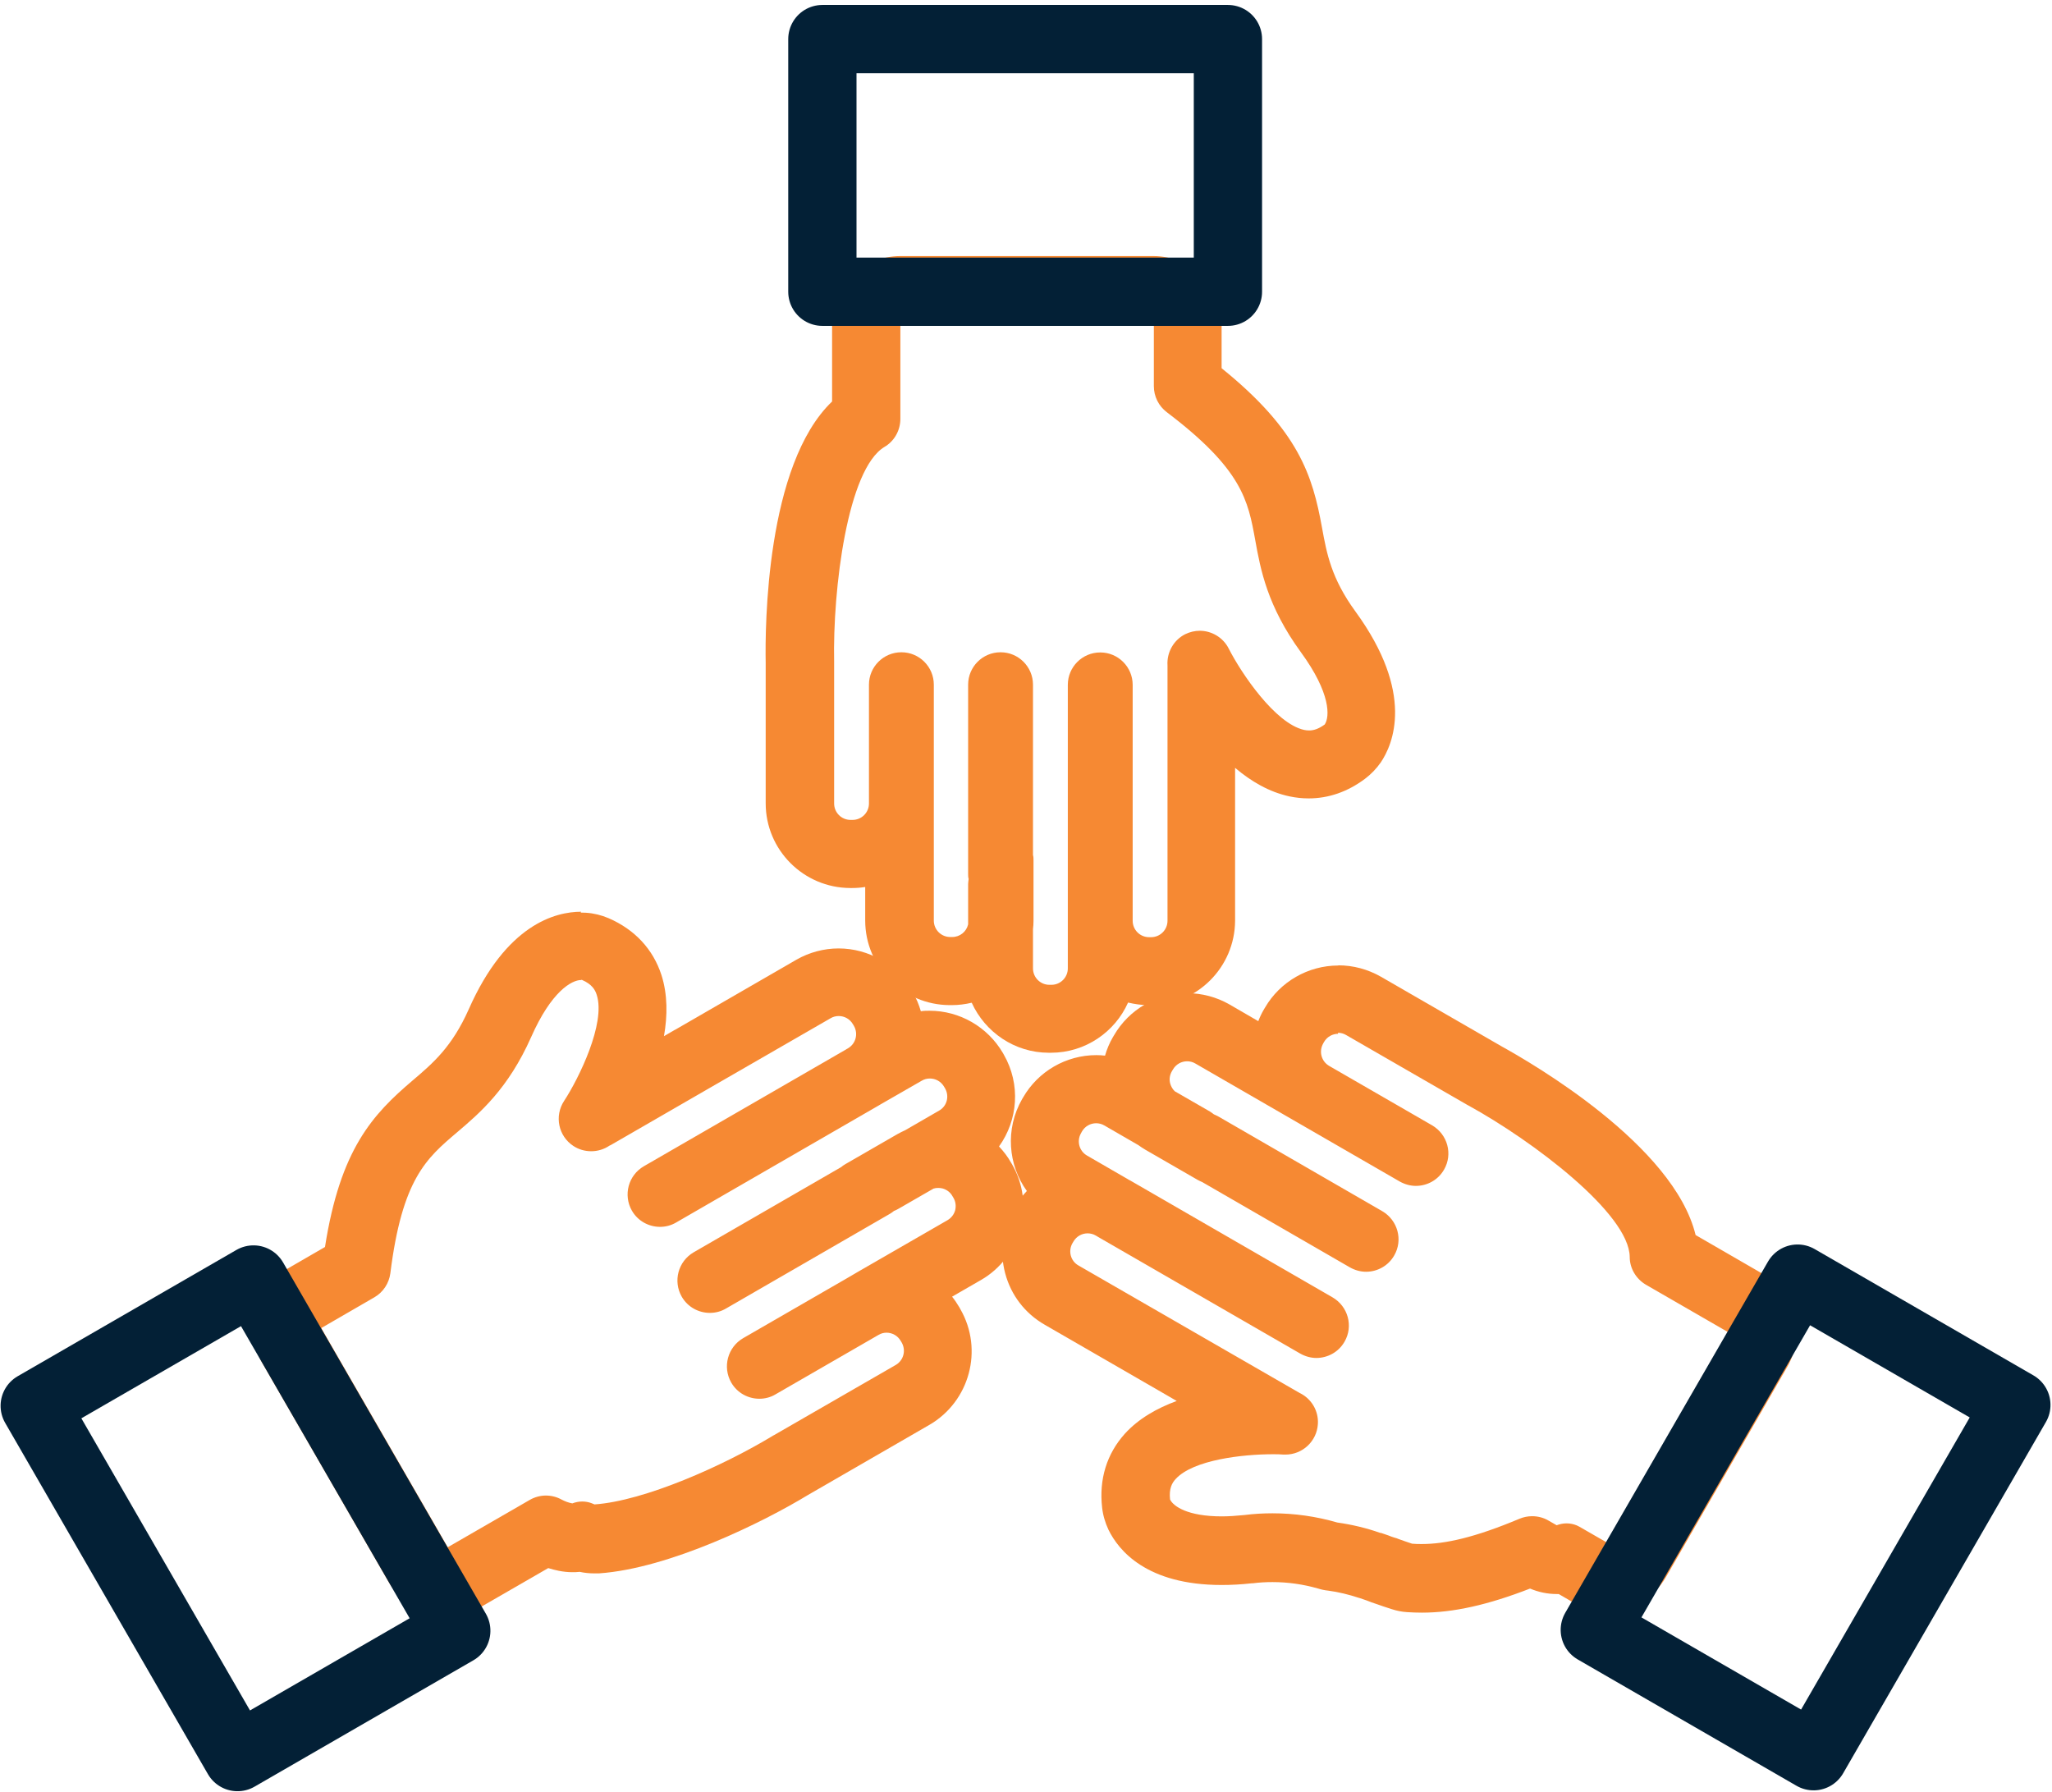 <?xml version="1.0" encoding="UTF-8"?>
<svg id="Layer_1" data-name="Layer 1" xmlns="http://www.w3.org/2000/svg" viewBox="0 0 120.22 105">
  <defs>
    <style>
      .cls-1 {
        fill: #f68933;
      }

      .cls-2 {
        fill: none;
        stroke: #032036;
        stroke-linecap: round;
        stroke-linejoin: round;
        stroke-width: 4px;
      }
    </style>
  </defs>
  <path class="cls-1" d="M67.6,19.03v3.59c0,.6,.28,1.16,.75,1.52,4.44,3.36,4.77,5.19,5.19,7.5,.31,1.73,.71,3.87,2.67,6.56,1.77,2.42,1.7,3.8,1.4,4.24-.37,.27-.66,.35-.91,.35-.1,0-.2-.01-.29-.03-1.71-.37-3.71-3.36-4.42-4.76-.33-.66-1.01-1.05-1.7-1.05-.29,0-.58,.07-.85,.2-.68,.34-1.09,1.07-1.04,1.83,0,.03,0,.05,0,.08v14.88c0,.53-.43,.96-.96,.96h-.12c-.53,0-.96-.43-.96-.96,0-.02,0-.04,0-.06s0-.04,0-.06v-13.7c0-1.05-.85-1.9-1.9-1.9s-1.9,.85-1.9,1.9v13.7s0,.04,0,.06,0,.04,0,.06v2.79c0,.53-.43,.96-.96,.96h-.12c-.53,0-.96-.43-.96-.96v-2.3c.02-.16,.03-.33,.03-.49v-3.55c0-.1,0-.2-.03-.3v-9.98c0-1.05-.85-1.9-1.9-1.9s-1.9,.85-1.9,1.9v11.08c0,.1,0,.2,.03,.3-.02,.1-.02,.2-.03,.3v2.36c-.1,.43-.48,.74-.93,.74h-.12c-.53,0-.96-.43-.96-.96v-13.82c0-1.05-.85-1.9-1.9-1.9s-1.9,.85-1.9,1.9h0v6.96c0,.53-.43,.96-.96,.96h-.12c-.53,0-.96-.43-.96-.96v-8.27c-.09-4.33,.79-11.33,2.95-12.62,.58-.34,.93-.97,.93-1.64v-5.54h14.82m0-4h-14.82c-2.21,0-4,1.79-4,4v4.52c-3.88,3.71-3.93,13.2-3.89,15.31v8.23c0,2.73,2.22,4.95,4.95,4.96h.12c.26,0,.51-.02,.76-.06v1.96c0,2.73,2.22,4.95,4.95,4.96h.12c.4,0,.79-.05,1.17-.14,.78,1.72,2.51,2.93,4.52,2.93h.12c2.01,0,3.75-1.21,4.52-2.94,.38,.09,.78,.15,1.19,.15h.12c2.73,0,4.95-2.22,4.96-4.95v-8.95c.93,.79,2,1.42,3.18,1.67,.38,.08,.75,.12,1.13,.12,1.16,0,2.27-.38,3.29-1.14,.36-.27,.67-.59,.93-.96,.72-1.06,2.02-4.05-1.48-8.85-1.42-1.95-1.68-3.39-1.96-4.92-.55-3.04-1.36-5.68-5.88-9.33v-2.57c0-2.21-1.79-4-4-4h0Z"/>
  <path class="cls-1" d="M34.05,57.4s.03,0,.04,0c.6,.26,.78,.59,.87,.88,.54,1.66-1.05,4.9-1.91,6.21-.58,.88-.34,2.06,.54,2.64,.32,.21,.68,.31,1.05,.31s.75-.11,1.07-.33c.02-.01,.04-.02,.07-.03l5.75-3.32h0l7.13-4.11c.15-.09,.31-.13,.48-.13,.33,0,.65,.17,.83,.48l.06,.1c.26,.46,.11,1.04-.35,1.31-.02,.01-.03,.02-.05,.03-.02,0-.03,.02-.05,.03l-11.86,6.85c-.91,.53-1.22,1.69-.7,2.6,.35,.61,.99,.95,1.65,.95,.32,0,.65-.08,.95-.26l11.86-6.85s.03-.02,.05-.03c.02-.01,.03-.02,.05-.03l2.42-1.39c.15-.09,.31-.13,.48-.13,.33,0,.65,.17,.83,.48l.06,.1c.26,.46,.11,1.04-.35,1.3,0,0,0,0,0,0l-1.99,1.15c-.15,.07-.3,.14-.44,.22l-3.07,1.77c-.09,.05-.17,.11-.24,.17l-8.64,4.99c-.91,.53-1.22,1.69-.7,2.6,.35,.61,.99,.95,1.65,.95,.32,0,.65-.08,.95-.26l9.59-5.54c.09-.05,.17-.11,.24-.17,.09-.03,.18-.08,.27-.13l2.05-1.18c.09-.03,.18-.04,.28-.04,.08,0,.17,.01,.25,.03,.25,.07,.46,.23,.58,.45l.06,.1c.13,.22,.16,.48,.1,.73-.07,.25-.23,.45-.45,.58l-5.17,2.98-.77,.45-6.03,3.48c-.91,.53-1.22,1.69-.7,2.6,.35,.61,.99,.95,1.65,.95,.32,0,.65-.08,.95-.26l6.03-3.48c.15-.09,.31-.13,.47-.13,.33,0,.65,.17,.83,.48l.06,.1c.26,.46,.11,1.04-.35,1.31l-7.13,4.11s-.02,.01-.04,.02c-2.91,1.77-7.56,3.84-10.48,4.04-.02-.01-.05-.02-.07-.03-.02,0-.03-.02-.05-.02l-.05-.02c-.18-.07-.37-.1-.55-.1-.2,0-.39,.04-.58,.11-.22-.04-.43-.12-.62-.22-.29-.16-.61-.24-.93-.24s-.66,.09-.95,.26l-4.8,2.77-7.41-12.84,3.11-1.8c.52-.3,.86-.82,.94-1.41,.69-5.52,2.11-6.73,3.9-8.25,1.34-1.14,3-2.55,4.35-5.59,1.18-2.67,2.37-3.34,2.93-3.34m0-4c-1.51,0-4.39,.74-6.59,5.72-.98,2.2-2.09,3.15-3.28,4.16-2.35,2-4.24,4.02-5.14,9.76l-2.23,1.29c-.92,.53-1.59,1.4-1.86,2.43s-.13,2.12,.4,3.04l7.41,12.84c.53,.92,1.4,1.59,2.43,1.86,.34,.09,.69,.14,1.03,.14,.7,0,1.39-.18,2-.54l3.9-2.25c.2,.06,.41,.12,.62,.16,.26,.05,.52,.08,.78,.08,.15,0,.3,0,.44-.02,.28,.06,.57,.09,.86,.09,.09,0,.18,0,.27,0,4.16-.29,9.66-3.02,12.26-4.6l7.1-4.1c2.36-1.37,3.18-4.4,1.82-6.77l-.06-.11c-.13-.22-.27-.43-.43-.63l1.7-.98c1.13-.65,1.97-1.75,2.31-3.02,.34-1.26,.16-2.63-.5-3.76l-.06-.1c-.19-.34-.43-.65-.7-.94,1.11-1.54,1.28-3.64,.28-5.38l-.05-.09c-.9-1.54-2.54-2.48-4.3-2.48-.17,0-.34,0-.51,.03-.11-.38-.26-.75-.47-1.1l-.06-.11c-.88-1.52-2.52-2.47-4.29-2.47-.86,0-1.72,.23-2.47,.66l-7.08,4.09s-.04,.02-.06,.03l-.62,.36c.21-1.2,.22-2.44-.15-3.59-.49-1.5-1.55-2.65-3.09-3.32-.42-.18-.87-.29-1.32-.32-.09,0-.22-.01-.32-.01h0Z"/>
  <path class="cls-1" d="M78.38,60.5c.16,0,.33,.04,.48,.13l7.13,4.11,.04,.02c3.79,2.08,9.42,6.34,9.45,8.87,0,.67,.37,1.29,.95,1.63l4.8,2.77-7.11,12.32-1.58-.91c-.05-.03-.1-.05-.16-.08h0c-.19-.08-.4-.12-.6-.12s-.39,.04-.58,.11l-.49-.28c-.29-.17-.62-.25-.95-.25-.25,0-.5,.05-.74,.15-2.62,1.1-4.35,1.48-5.72,1.48-.2,0-.39,0-.57-.02-.27-.09-.54-.18-.81-.28l-.1-.04c-.06-.02-.06-.02-.07-.02,0,0,0,0,0,0,0,0-.01,0-.07-.02-.02,0-.32-.11-.33-.12-.14-.05-.29-.1-.44-.15h-.04c-.82-.29-1.67-.49-2.52-.61-1.24-.36-2.52-.54-3.8-.54-.54,0-1.09,.03-1.63,.1-.5,.05-.94,.08-1.34,.08-2,0-2.84-.59-3.03-.99-.07-.65,.12-.97,.32-1.19,1.03-1.14,3.96-1.46,5.7-1.46,.23,0,.44,0,.63,.02,.04,0,.08,0,.11,0,1,0,1.84-.78,1.9-1.79,.05-.77-.38-1.49-1.07-1.82-.02-.01-.04-.03-.07-.04l-5.76-3.32-7.13-4.11c-.46-.26-.61-.85-.35-1.3,0,0,0,0,0,0l.06-.1c.18-.31,.5-.48,.83-.48,.16,0,.33,.04,.48,.13,.02,.01,.04,.02,.05,.03,.02,0,.03,.02,.05,.03l11.87,6.85c.3,.17,.63,.26,.95,.26,.66,0,1.3-.34,1.65-.95,.53-.91,.21-2.07-.7-2.6l-11.86-6.85s-.04-.02-.06-.03c-.02,0-.03-.02-.05-.03l-2.42-1.4c-.45-.26-.61-.84-.35-1.3l.06-.11c.18-.31,.5-.48,.83-.48,.16,0,.33,.04,.48,.13,0,0,0,0,0,0l1.99,1.15c.13,.1,.27,.18,.41,.27l3.07,1.77c.09,.05,.18,.09,.27,.13l8.64,4.99c.3,.17,.63,.26,.95,.26,.66,0,1.3-.34,1.65-.95,.53-.91,.21-2.07-.7-2.6l-9.59-5.54c-.09-.05-.18-.09-.27-.13-.08-.06-.16-.12-.24-.17l-2.05-1.18c-.13-.12-.22-.28-.27-.45-.07-.25-.03-.51,.1-.73l.06-.1c.18-.31,.5-.48,.83-.48,.16,0,.33,.04,.48,.13l5.94,3.43h0l6.03,3.48c.3,.17,.63,.26,.95,.26,.66,0,1.3-.34,1.65-.95,.53-.91,.21-2.07-.7-2.6l-6.03-3.48c-.46-.27-.61-.85-.35-1.31,0,0,0,0,0,0l.05-.09c.18-.31,.5-.48,.83-.48m0-4c-1.76,0-3.41,.95-4.29,2.47l-.06,.1c-.13,.22-.24,.45-.33,.69l-1.69-.98c-.75-.43-1.61-.66-2.48-.66-1.77,0-3.41,.95-4.29,2.48l-.06,.1c-.2,.34-.35,.7-.46,1.08-.17-.02-.34-.03-.51-.03-1.77,0-3.41,.95-4.29,2.48l-.06,.1c-1,1.75-.82,3.86,.28,5.38-.28,.29-.52,.61-.72,.96l-.06,.1s0,0,0,.01c-.66,1.14-.83,2.47-.49,3.75,.34,1.28,1.16,2.35,2.31,3.01l7.12,4.11,.62,.36c-1.15,.42-2.23,1.03-3.04,1.92-1.06,1.18-1.52,2.67-1.33,4.33,.05,.45,.18,.88,.37,1.29,.59,1.21,2.23,3.24,6.63,3.24,.56,0,1.15-.03,1.77-.1,.02,0,.04,0,.06,0,.38-.05,.77-.07,1.15-.07,.91,0,1.81,.13,2.68,.38,.19,.06,.38,.1,.58,.12,.61,.08,1.21,.23,1.79,.42,0,0,.06,.02,.07,.02,.12,.04,.25,.09,.38,.13l.21,.08,.1,.04s.09,.03,.15,.05l.09,.03c.3,.11,.61,.21,.92,.31,.3,.1,.6,.16,.91,.18,.29,.02,.59,.03,.88,.03,1.83,0,3.86-.45,6.33-1.41,.5,.21,1.03,.32,1.57,.32,.04,0,.07,0,.11,0l.81,.47c.63,.36,1.32,.54,2,.54,1.38,0,2.73-.72,3.47-2l7.11-12.32c1.1-1.91,.45-4.36-1.46-5.46l-3.91-2.26c-1.28-5.27-9.59-10.07-11.36-11.05l-7.09-4.09c-.76-.43-1.61-.66-2.48-.66h0Z"/>
  <rect class="cls-2" x="98.38" y="77.01" width="14.8" height="23.76" transform="translate(58.62 -40.98) rotate(30)"/>
  <rect class="cls-2" x="6.99" y="77.07" width="14.8" height="23.76" transform="translate(71.32 158.78) rotate(150)"/>
  <rect class="cls-2" x="52.66" y="-2.2" width="14.8" height="23.76" transform="translate(50.38 69.75) rotate(-90)"/>
</svg>